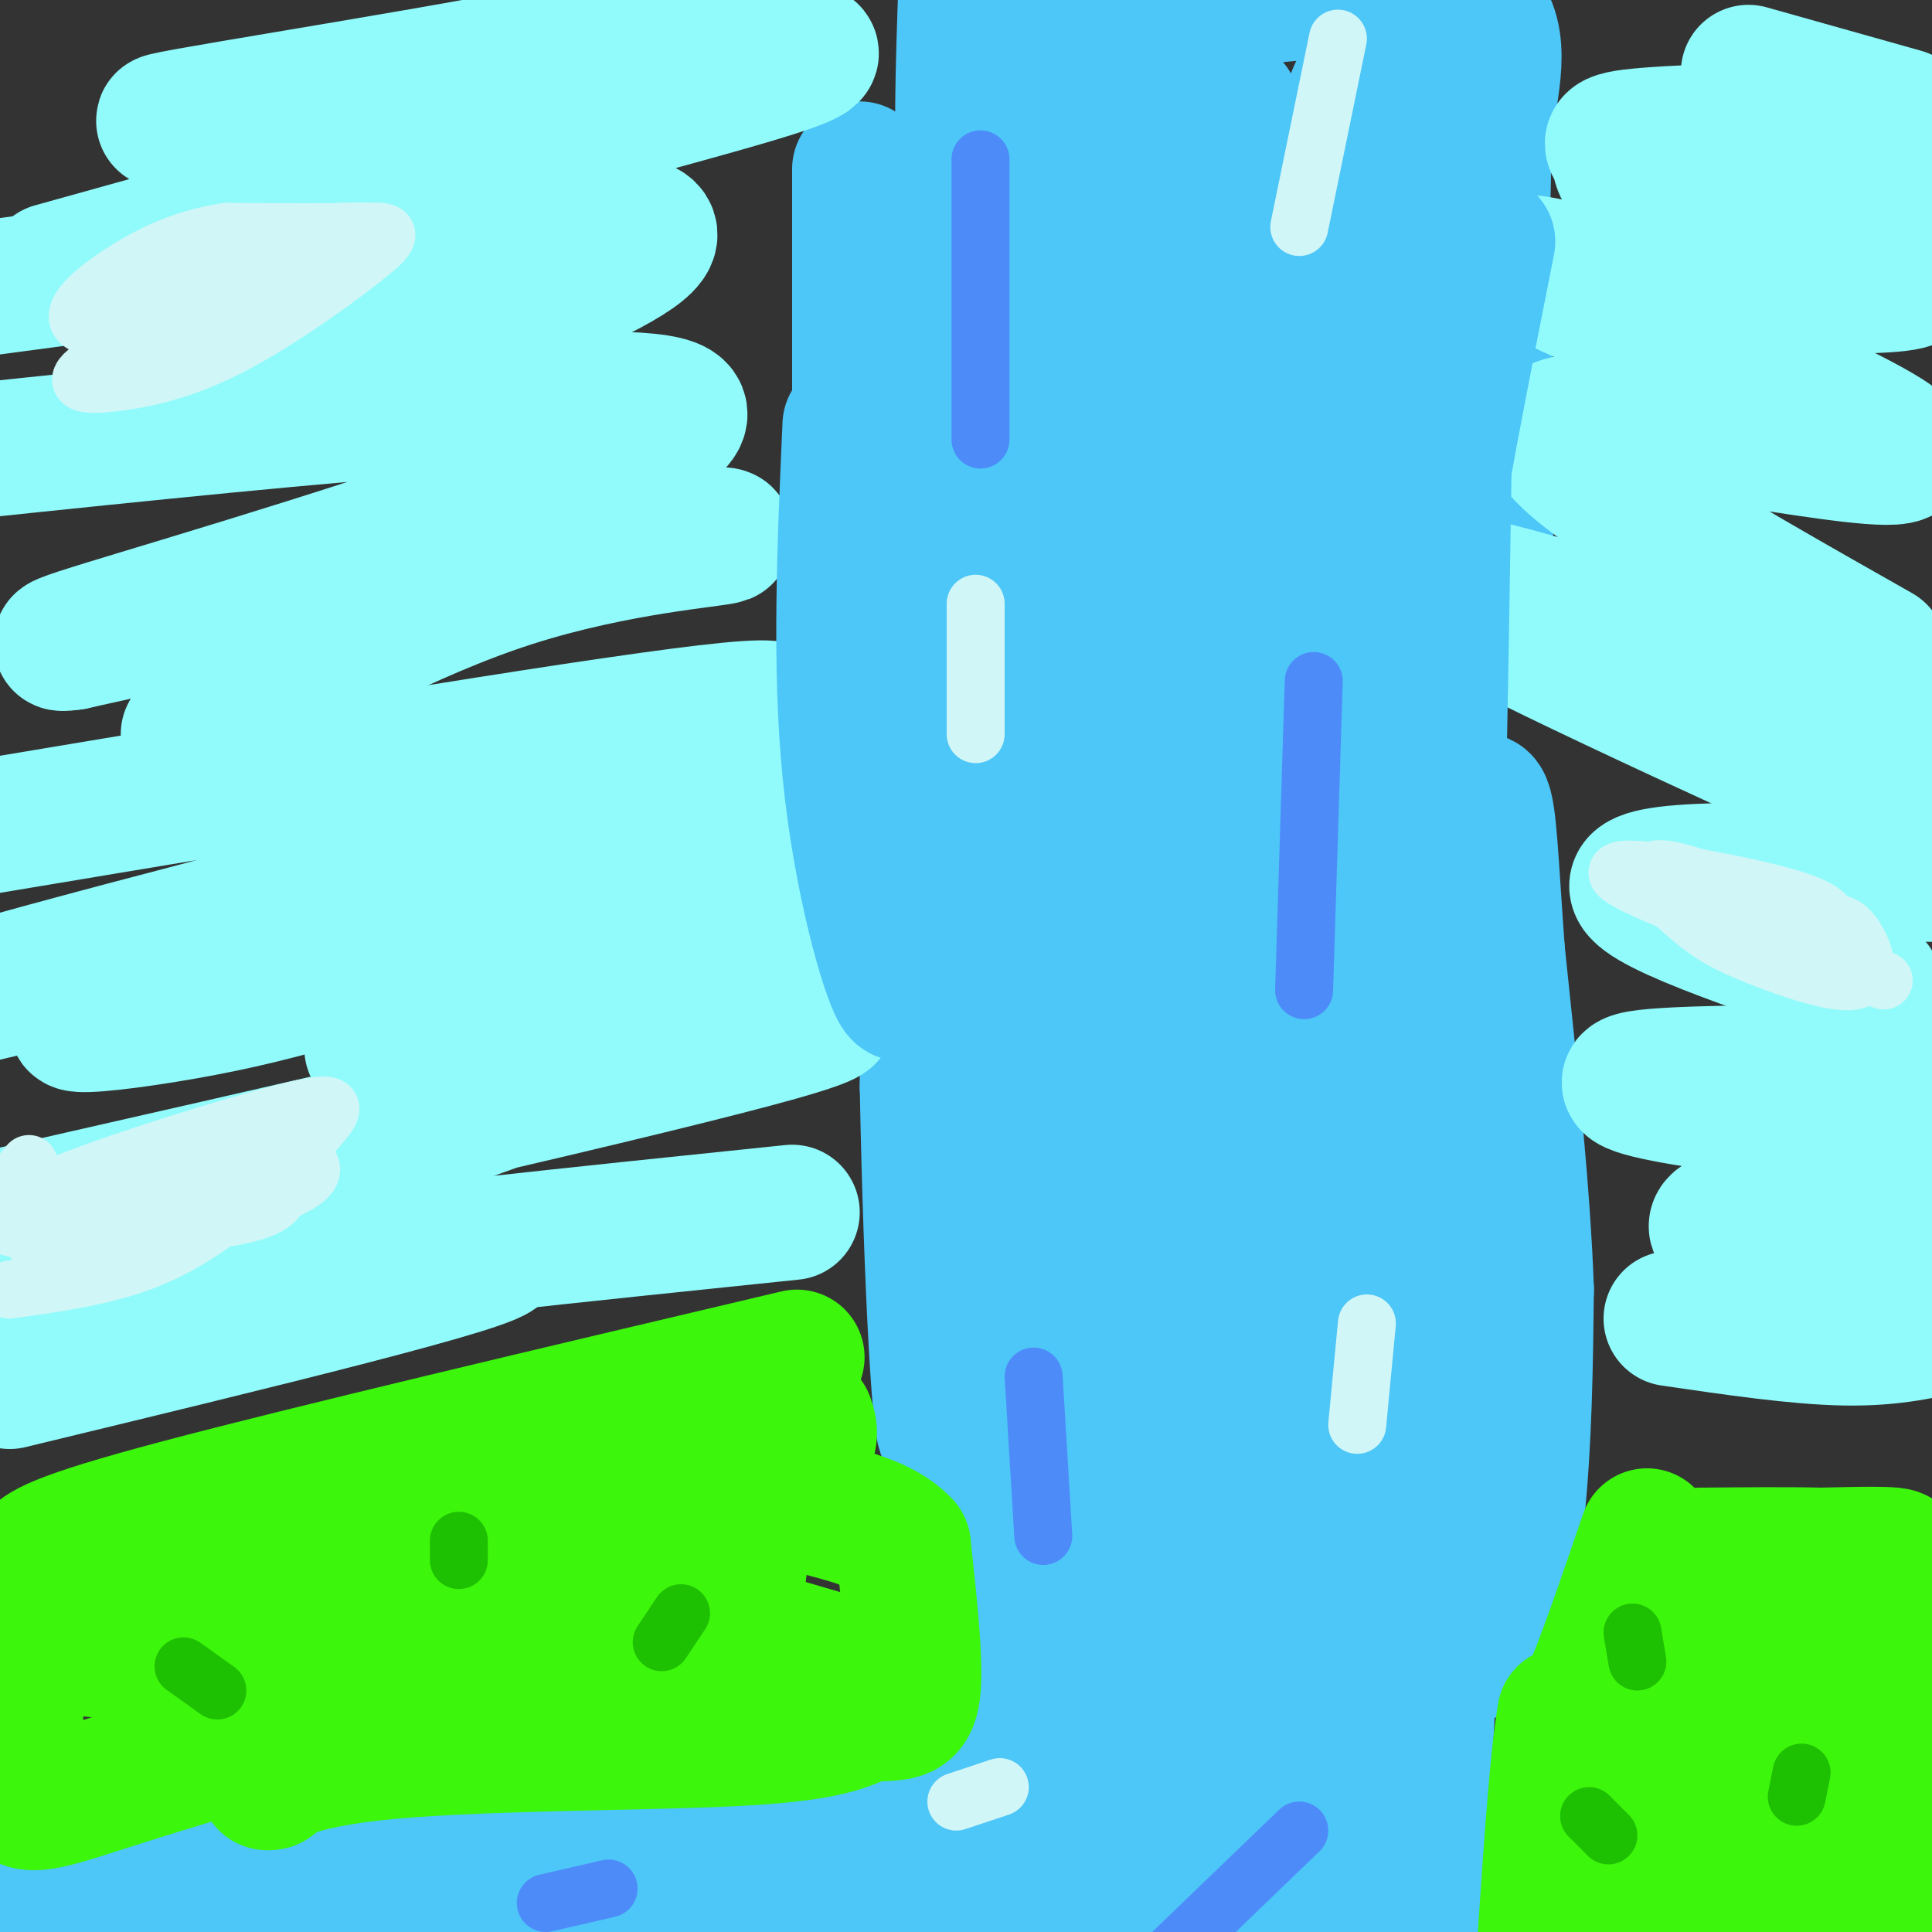<svg viewBox='0 0 400 400' version='1.1' xmlns='http://www.w3.org/2000/svg' xmlns:xlink='http://www.w3.org/1999/xlink'><rect x="0" y="0" width="400" height="400" fill="#333333" stroke="none"/><g fill='none' stroke='#4DC6F8' stroke-width='28' stroke-linecap='round' stroke-linejoin='round'><path d='M178,35c0.000,0.000 0.000,126.000 0,126'/><path d='M178,161c1.778,7.911 6.222,-35.311 8,-62c1.778,-26.689 0.889,-36.844 0,-47'/><path d='M186,52c0.786,-6.071 2.750,2.250 4,5c1.250,2.750 1.786,-0.071 2,27c0.214,27.071 0.107,84.036 0,141'/><path d='M192,225c0.800,42.022 2.800,76.578 4,71c1.200,-5.578 1.600,-51.289 2,-97'/><path d='M198,199c0.405,-18.083 0.417,-14.792 2,-11c1.583,3.792 4.738,8.083 6,36c1.262,27.917 0.631,79.458 0,131'/><path d='M206,355c-0.167,25.333 -0.583,23.167 -1,21'/><path d='M205,376c-13.333,5.000 -46.167,7.000 -79,9'/><path d='M126,385c-17.095,2.798 -20.333,5.292 -36,6c-15.667,0.708 -43.762,-0.369 -56,0c-12.238,0.369 -8.619,2.185 -5,4'/><path d='M29,395c-5.622,0.667 -17.178,0.333 -21,1c-3.822,0.667 0.089,2.333 4,4'/><path d='M22,399c0.044,-2.467 0.089,-4.933 33,-8c32.911,-3.067 98.689,-6.733 127,-9c28.311,-2.267 19.156,-3.133 10,-4'/><path d='M192,378c11.867,-1.111 36.533,-1.889 54,1c17.467,2.889 27.733,9.444 38,16'/><path d='M284,395c-26.533,2.800 -111.867,1.800 -146,2c-34.133,0.200 -17.067,1.600 0,3'/><path d='M275,399c7.578,-2.822 15.156,-5.644 18,-3c2.844,2.644 0.956,10.756 1,-3c0.044,-13.756 2.022,-49.378 4,-85'/><path d='M298,308c0.622,-18.156 0.178,-21.044 0,-20c-0.178,1.044 -0.089,6.022 0,11'/><path d='M298,299c1.357,12.250 4.750,37.375 8,42c3.250,4.625 6.357,-11.250 8,-27c1.643,-15.750 1.821,-31.375 2,-47'/><path d='M316,267c-0.667,-19.500 -3.333,-44.750 -6,-70'/><path d='M310,197c-1.333,-18.356 -1.667,-29.244 -3,-31c-1.333,-1.756 -3.667,5.622 -6,13'/><path d='M301,179c-1.244,9.178 -1.356,25.622 -2,27c-0.644,1.378 -1.822,-12.311 -3,-26'/><path d='M296,180c-0.467,-28.044 -0.133,-85.156 0,-107c0.133,-21.844 0.067,-8.422 0,5'/><path d='M296,78c2.178,16.244 7.622,54.356 10,52c2.378,-2.356 1.689,-45.178 1,-88'/><path d='M307,42c0.333,-17.833 0.667,-18.417 1,-19'/><path d='M308,23c1.222,-8.067 3.778,-18.733 -5,-23c-8.778,-4.267 -28.889,-2.133 -49,0'/><path d='M254,0c-13.786,0.607 -23.750,2.125 -29,3c-5.250,0.875 -5.786,1.107 -6,2c-0.214,0.893 -0.107,2.446 0,4'/><path d='M219,9c-1.083,1.310 -3.792,2.583 -6,17c-2.208,14.417 -3.917,41.976 -6,47c-2.083,5.024 -4.542,-12.488 -7,-30'/><path d='M200,43c-1.167,-12.667 -0.583,-29.333 0,-46'/><path d='M205,2c-0.417,59.667 -0.833,119.333 1,169c1.833,49.667 5.917,89.333 10,129'/><path d='M216,300c2.333,32.000 3.167,47.500 4,63'/><path d='M220,363c7.833,10.500 25.417,5.250 43,0'/><path d='M263,363c7.850,0.922 5.974,3.228 7,-4c1.026,-7.228 4.956,-23.989 8,-32c3.044,-8.011 5.204,-7.272 7,-55c1.796,-47.728 3.227,-143.922 4,-172c0.773,-28.078 0.886,11.961 1,52'/><path d='M290,152c1.417,23.231 4.460,55.309 -3,106c-7.460,50.691 -25.424,119.995 -23,121c2.424,1.005 25.237,-66.287 35,-94c9.763,-27.713 6.475,-15.846 6,-26c-0.475,-10.154 1.864,-42.330 1,-50c-0.864,-7.670 -4.932,9.165 -9,26'/><path d='M297,235c-14.934,38.944 -47.770,123.306 -57,132c-9.230,8.694 5.144,-58.278 13,-94c7.856,-35.722 9.192,-40.194 6,-80c-3.192,-39.806 -10.912,-114.944 -14,-107c-3.088,7.944 -1.544,98.972 0,190'/><path d='M245,276c-0.427,58.424 -1.496,109.485 -2,87c-0.504,-22.485 -0.443,-118.515 -2,-174c-1.557,-55.485 -4.730,-70.424 -6,-75c-1.270,-4.576 -0.635,1.212 0,7'/><path d='M235,121c-2.800,44.200 -9.800,151.200 -12,164c-2.200,12.800 0.400,-68.600 3,-150'/><path d='M226,135c-0.833,-27.919 -4.415,-22.715 -6,-41c-1.585,-18.285 -1.173,-60.057 0,-79c1.173,-18.943 3.108,-15.057 6,-11c2.892,4.057 6.740,8.285 2,48c-4.740,39.715 -18.069,114.919 -22,142c-3.931,27.081 1.534,6.041 7,-15'/><path d='M213,179c6.012,-18.048 17.542,-55.667 23,-79c5.458,-23.333 4.845,-32.381 7,-43c2.155,-10.619 7.077,-22.810 12,-35'/><path d='M255,22c2.356,39.178 2.244,154.622 3,183c0.756,28.378 2.378,-30.311 4,-89'/><path d='M262,116c-0.429,-18.917 -3.500,-21.708 0,-38c3.500,-16.292 13.571,-46.083 18,-57c4.429,-10.917 3.214,-2.958 2,5'/><path d='M282,26c-1.831,36.416 -7.408,124.957 -7,125c0.408,0.043 6.802,-88.411 9,-118c2.198,-29.589 0.199,-0.311 -1,11c-1.199,11.311 -1.600,4.656 -2,-2'/><path d='M281,42c-0.667,-3.631 -1.333,-11.708 -3,-12c-1.667,-0.292 -4.333,7.202 -6,53c-1.667,45.798 -2.333,129.899 -3,214'/><path d='M269,297c-0.667,36.167 -0.833,19.583 -1,3'/></g>
<g fill='none' stroke='#3CF60C' stroke-width='28' stroke-linecap='round' stroke-linejoin='round'><path d='M165,281c-50.833,12.000 -101.667,24.000 -128,31c-26.333,7.000 -28.167,9.000 -30,11'/><path d='M7,323c-5.556,3.889 -4.444,8.111 -4,16c0.444,7.889 0.222,19.444 0,31'/><path d='M3,370c1.655,5.417 5.792,3.458 23,-2c17.208,-5.458 47.488,-14.417 63,-18c15.512,-3.583 16.256,-1.792 17,0'/><path d='M106,350c-2.067,0.756 -15.733,2.644 -26,6c-10.267,3.356 -17.133,8.178 -24,13'/><path d='M56,369c-3.036,0.774 1.375,-3.792 21,-6c19.625,-2.208 54.464,-2.060 74,-3c19.536,-0.940 23.768,-2.970 28,-5'/><path d='M179,355c6.667,-0.556 9.333,0.556 10,-5c0.667,-5.556 -0.667,-17.778 -2,-30'/><path d='M187,320c-5.667,-6.321 -18.833,-7.125 -24,-10c-5.167,-2.875 -2.333,-7.821 -2,-9c0.333,-1.179 -1.833,1.411 -4,4'/><path d='M157,305c-5.067,3.867 -15.733,11.533 -36,18c-20.267,6.467 -50.133,11.733 -80,17'/><path d='M41,340c-18.548,2.881 -24.917,1.583 -26,0c-1.083,-1.583 3.119,-3.452 27,-6c23.881,-2.548 67.440,-5.774 111,-9'/><path d='M153,325c-3.179,-1.597 -66.625,-1.088 -88,0c-21.375,1.088 -0.678,2.756 18,1c18.678,-1.756 35.336,-6.934 47,-9c11.664,-2.066 18.332,-1.019 20,0c1.668,1.019 -1.666,2.009 -5,3'/><path d='M145,320c-13.136,6.229 -43.476,20.302 -39,26c4.476,5.698 43.767,3.022 59,1c15.233,-2.022 6.409,-3.391 -2,-6c-8.409,-2.609 -16.403,-6.460 -20,-9c-3.597,-2.540 -2.799,-3.770 -2,-5'/><path d='M141,327c4.400,-5.178 16.400,-15.622 22,-22c5.600,-6.378 4.800,-8.689 4,-11'/><path d='M341,318c-4.583,13.417 -9.167,26.833 -12,33c-2.833,6.167 -3.917,5.083 -5,4'/><path d='M324,355c-1.500,8.167 -2.750,26.583 -4,45'/><path d='M344,398c5.070,-1.887 10.140,-3.774 13,-6c2.860,-2.226 3.509,-4.793 3,-7c-0.509,-2.207 -2.175,-4.056 -8,-3c-5.825,1.056 -15.807,5.016 -14,7c1.807,1.984 15.404,1.992 29,2'/><path d='M367,391c11.333,0.333 25.167,0.167 39,0'/><path d='M392,378c-2.889,-2.711 -5.778,-5.422 -20,-6c-14.222,-0.578 -39.778,0.978 -37,0c2.778,-0.978 33.889,-4.489 65,-8'/><path d='M391,349c-21.500,0.583 -43.000,1.167 -41,-1c2.000,-2.167 27.500,-7.083 53,-12'/><path d='M394,329c-17.578,0.644 -35.156,1.289 -33,0c2.156,-1.289 24.044,-4.511 30,-6c5.956,-1.489 -4.022,-1.244 -14,-1'/><path d='M377,322c-6.500,-0.167 -15.750,-0.083 -25,0'/></g>
<g fill='none' stroke='#91FBFB' stroke-width='28' stroke-linecap='round' stroke-linejoin='round'><path d='M164,251c-44.333,4.583 -88.667,9.167 -114,13c-25.333,3.833 -31.667,6.917 -38,10'/><path d='M12,274c-10.167,3.667 -16.583,7.833 -23,12'/><path d='M2,286c51.333,-12.417 102.667,-24.833 101,-27c-1.667,-2.167 -56.333,5.917 -111,14'/><path d='M20,261c39.756,-16.289 79.511,-32.578 111,-42c31.489,-9.422 54.711,-11.978 30,-5c-24.711,6.978 -97.356,23.489 -170,40'/><path d='M77,217c59.293,-18.022 118.587,-36.044 101,-36c-17.587,0.044 -112.053,18.154 -146,26c-33.947,7.846 -7.375,5.428 14,1c21.375,-4.428 37.554,-10.867 56,-17c18.446,-6.133 39.158,-11.959 56,-18c16.842,-6.041 29.812,-12.297 33,-15c3.188,-2.703 -3.406,-1.851 -10,-1'/><path d='M181,157c-39.649,9.450 -133.770,33.574 -172,44c-38.230,10.426 -20.567,7.153 3,1c23.567,-6.153 53.039,-15.185 74,-23c20.961,-7.815 33.413,-14.412 50,-21c16.587,-6.588 37.311,-13.168 15,-11c-22.311,2.168 -87.655,13.084 -153,24'/><path d='M39,152c22.679,-12.530 45.357,-25.060 67,-32c21.643,-6.940 42.250,-8.292 44,-9c1.750,-0.708 -15.357,-0.774 -41,3c-25.643,3.774 -59.821,11.387 -94,19'/><path d='M15,133c-9.833,1.417 12.583,-4.542 49,-16c36.417,-11.458 86.833,-28.417 75,-33c-11.833,-4.583 -85.917,3.208 -160,11'/><path d='M51,86c46.333,-17.417 92.667,-34.833 82,-39c-10.667,-4.167 -78.333,4.917 -146,14'/><path d='M11,56c43.386,-12.069 86.772,-24.137 119,-33c32.228,-8.863 53.298,-14.520 24,-12c-29.298,2.520 -108.965,13.217 -119,14c-10.035,0.783 49.561,-8.348 78,-14c28.439,-5.652 25.719,-7.826 23,-10'/><path d='M346,273c13.083,1.917 26.167,3.833 36,4c9.833,0.167 16.417,-1.417 23,-3'/><path d='M385,263c-16.583,-3.667 -33.167,-7.333 -29,-10c4.167,-2.667 29.083,-4.333 54,-6'/><path d='M397,233c-15.867,-1.578 -31.733,-3.156 -44,-5c-12.267,-1.844 -20.933,-3.956 -12,-5c8.933,-1.044 35.467,-1.022 62,-1'/><path d='M388,204c-25.500,-8.583 -51.000,-17.167 -49,-21c2.000,-3.833 31.500,-2.917 61,-2'/><path d='M396,170c-43.923,-20.018 -87.845,-40.036 -98,-47c-10.155,-6.964 13.458,-0.875 35,6c21.542,6.875 41.012,14.536 52,18c10.988,3.464 13.494,2.732 16,2'/><path d='M389,135c-38.024,-21.542 -76.048,-43.083 -66,-47c10.048,-3.917 68.167,9.792 71,6c2.833,-3.792 -49.619,-25.083 -69,-34c-19.381,-8.917 -5.690,-5.458 8,-2'/><path d='M333,58c18.078,0.437 59.273,2.531 63,0c3.727,-2.531 -30.015,-9.686 -46,-15c-15.985,-5.314 -14.212,-8.785 -15,-11c-0.788,-2.215 -4.135,-3.173 6,-4c10.135,-0.827 33.753,-1.522 46,-1c12.247,0.522 13.124,2.261 14,4'/><path d='M394,24c0.000,0.000 -32.000,-9.000 -32,-9'/></g>
<g fill='none' stroke='#4DC6F8' stroke-width='28' stroke-linecap='round' stroke-linejoin='round'><path d='M308,50c-5.417,27.333 -10.833,54.667 -13,71c-2.167,16.333 -1.083,21.667 0,27'/><path d='M295,148c0.356,15.933 1.244,42.267 2,35c0.756,-7.267 1.378,-48.133 2,-89'/><path d='M299,94c0.500,-18.833 0.750,-21.417 1,-24'/><path d='M176,88c-1.111,24.956 -2.222,49.911 0,72c2.222,22.089 7.778,41.311 10,45c2.222,3.689 1.111,-8.156 0,-20'/><path d='M186,185c1.964,-21.214 6.875,-64.250 10,-79c3.125,-14.750 4.464,-1.214 5,27c0.536,28.214 0.268,71.107 0,114'/><path d='M201,247c0.000,19.667 0.000,11.833 0,4'/></g>
<g fill='none' stroke='#4D8BF9' stroke-width='12' stroke-linecap='round' stroke-linejoin='round'><path d='M203,33c0.000,0.000 0.000,58.000 0,58'/><path d='M272,141c0.000,0.000 -2.000,64.000 -2,64'/><path d='M214,285c0.000,0.000 2.000,33.000 2,33'/><path d='M269,379c0.000,0.000 -27.000,26.000 -27,26'/><path d='M126,391c0.000,0.000 -13.000,3.000 -13,3'/></g>
<g fill='none' stroke='#D0F6F7' stroke-width='12' stroke-linecap='round' stroke-linejoin='round'><path d='M202,125c0.000,0.000 0.000,27.000 0,27'/><path d='M283,274c0.000,0.000 -2.000,21.000 -2,21'/><path d='M207,370c0.000,0.000 -9.000,3.000 -9,3'/><path d='M277,8c0.000,0.000 -8.000,39.000 -8,39'/><path d='M44,63c-11.276,5.594 -22.551,11.187 -26,14c-3.449,2.813 0.929,2.845 7,2c6.071,-0.845 13.833,-2.567 24,-8c10.167,-5.433 22.737,-14.578 28,-19c5.263,-4.422 3.218,-4.121 -3,-4c-6.218,0.121 -16.609,0.060 -27,0'/><path d='M47,48c-8.056,1.154 -14.697,4.039 -21,8c-6.303,3.961 -12.269,8.998 -9,11c3.269,2.002 15.773,0.970 30,-3c14.227,-3.970 30.176,-10.876 32,-14c1.824,-3.124 -10.479,-2.464 -22,0c-11.521,2.464 -22.261,6.732 -33,11'/><path d='M24,61c-5.167,1.833 -1.583,0.917 2,0'/><path d='M371,194c-0.439,-1.912 -0.878,-3.823 -7,-7c-6.122,-3.177 -17.928,-7.618 -21,-7c-3.072,0.618 2.591,6.295 7,10c4.409,3.705 7.563,5.436 14,8c6.437,2.564 16.156,5.959 20,5c3.844,-0.959 1.813,-6.274 0,-9c-1.813,-2.726 -3.406,-2.863 -5,-3'/><path d='M379,191c-0.929,-1.321 -0.750,-3.125 -12,-6c-11.250,-2.875 -33.929,-6.821 -32,-4c1.929,2.821 28.464,12.411 55,22'/><path d='M6,241c0.000,0.000 -9.000,11.000 -9,11'/><path d='M2,267c9.775,-1.363 19.550,-2.727 28,-6c8.450,-3.273 15.576,-8.457 22,-14c6.424,-5.543 12.147,-11.447 15,-15c2.853,-3.553 2.837,-4.757 -14,0c-16.837,4.757 -50.495,15.473 -53,20c-2.505,4.527 26.141,2.865 41,1c14.859,-1.865 15.929,-3.932 17,-6'/><path d='M58,247c4.598,-1.986 7.594,-3.952 6,-6c-1.594,-2.048 -7.778,-4.178 -20,-1c-12.222,3.178 -30.483,11.663 -35,16c-4.517,4.337 4.709,4.525 14,2c9.291,-2.525 18.645,-7.762 28,-13'/></g>
<g fill='none' stroke='#1EC101' stroke-width='12' stroke-linecap='round' stroke-linejoin='round'><path d='M45,350c0.000,0.000 -7.000,-5.000 -7,-5'/><path d='M95,323c0.000,0.000 0.000,-4.000 0,-4'/><path d='M137,340c0.000,0.000 4.000,-6.000 4,-6'/><path d='M339,344c0.000,0.000 -1.000,-6.000 -1,-6'/><path d='M372,372c0.000,0.000 1.000,-5.000 1,-5'/><path d='M333,380c0.000,0.000 -4.000,-4.000 -4,-4'/></g>
</svg>